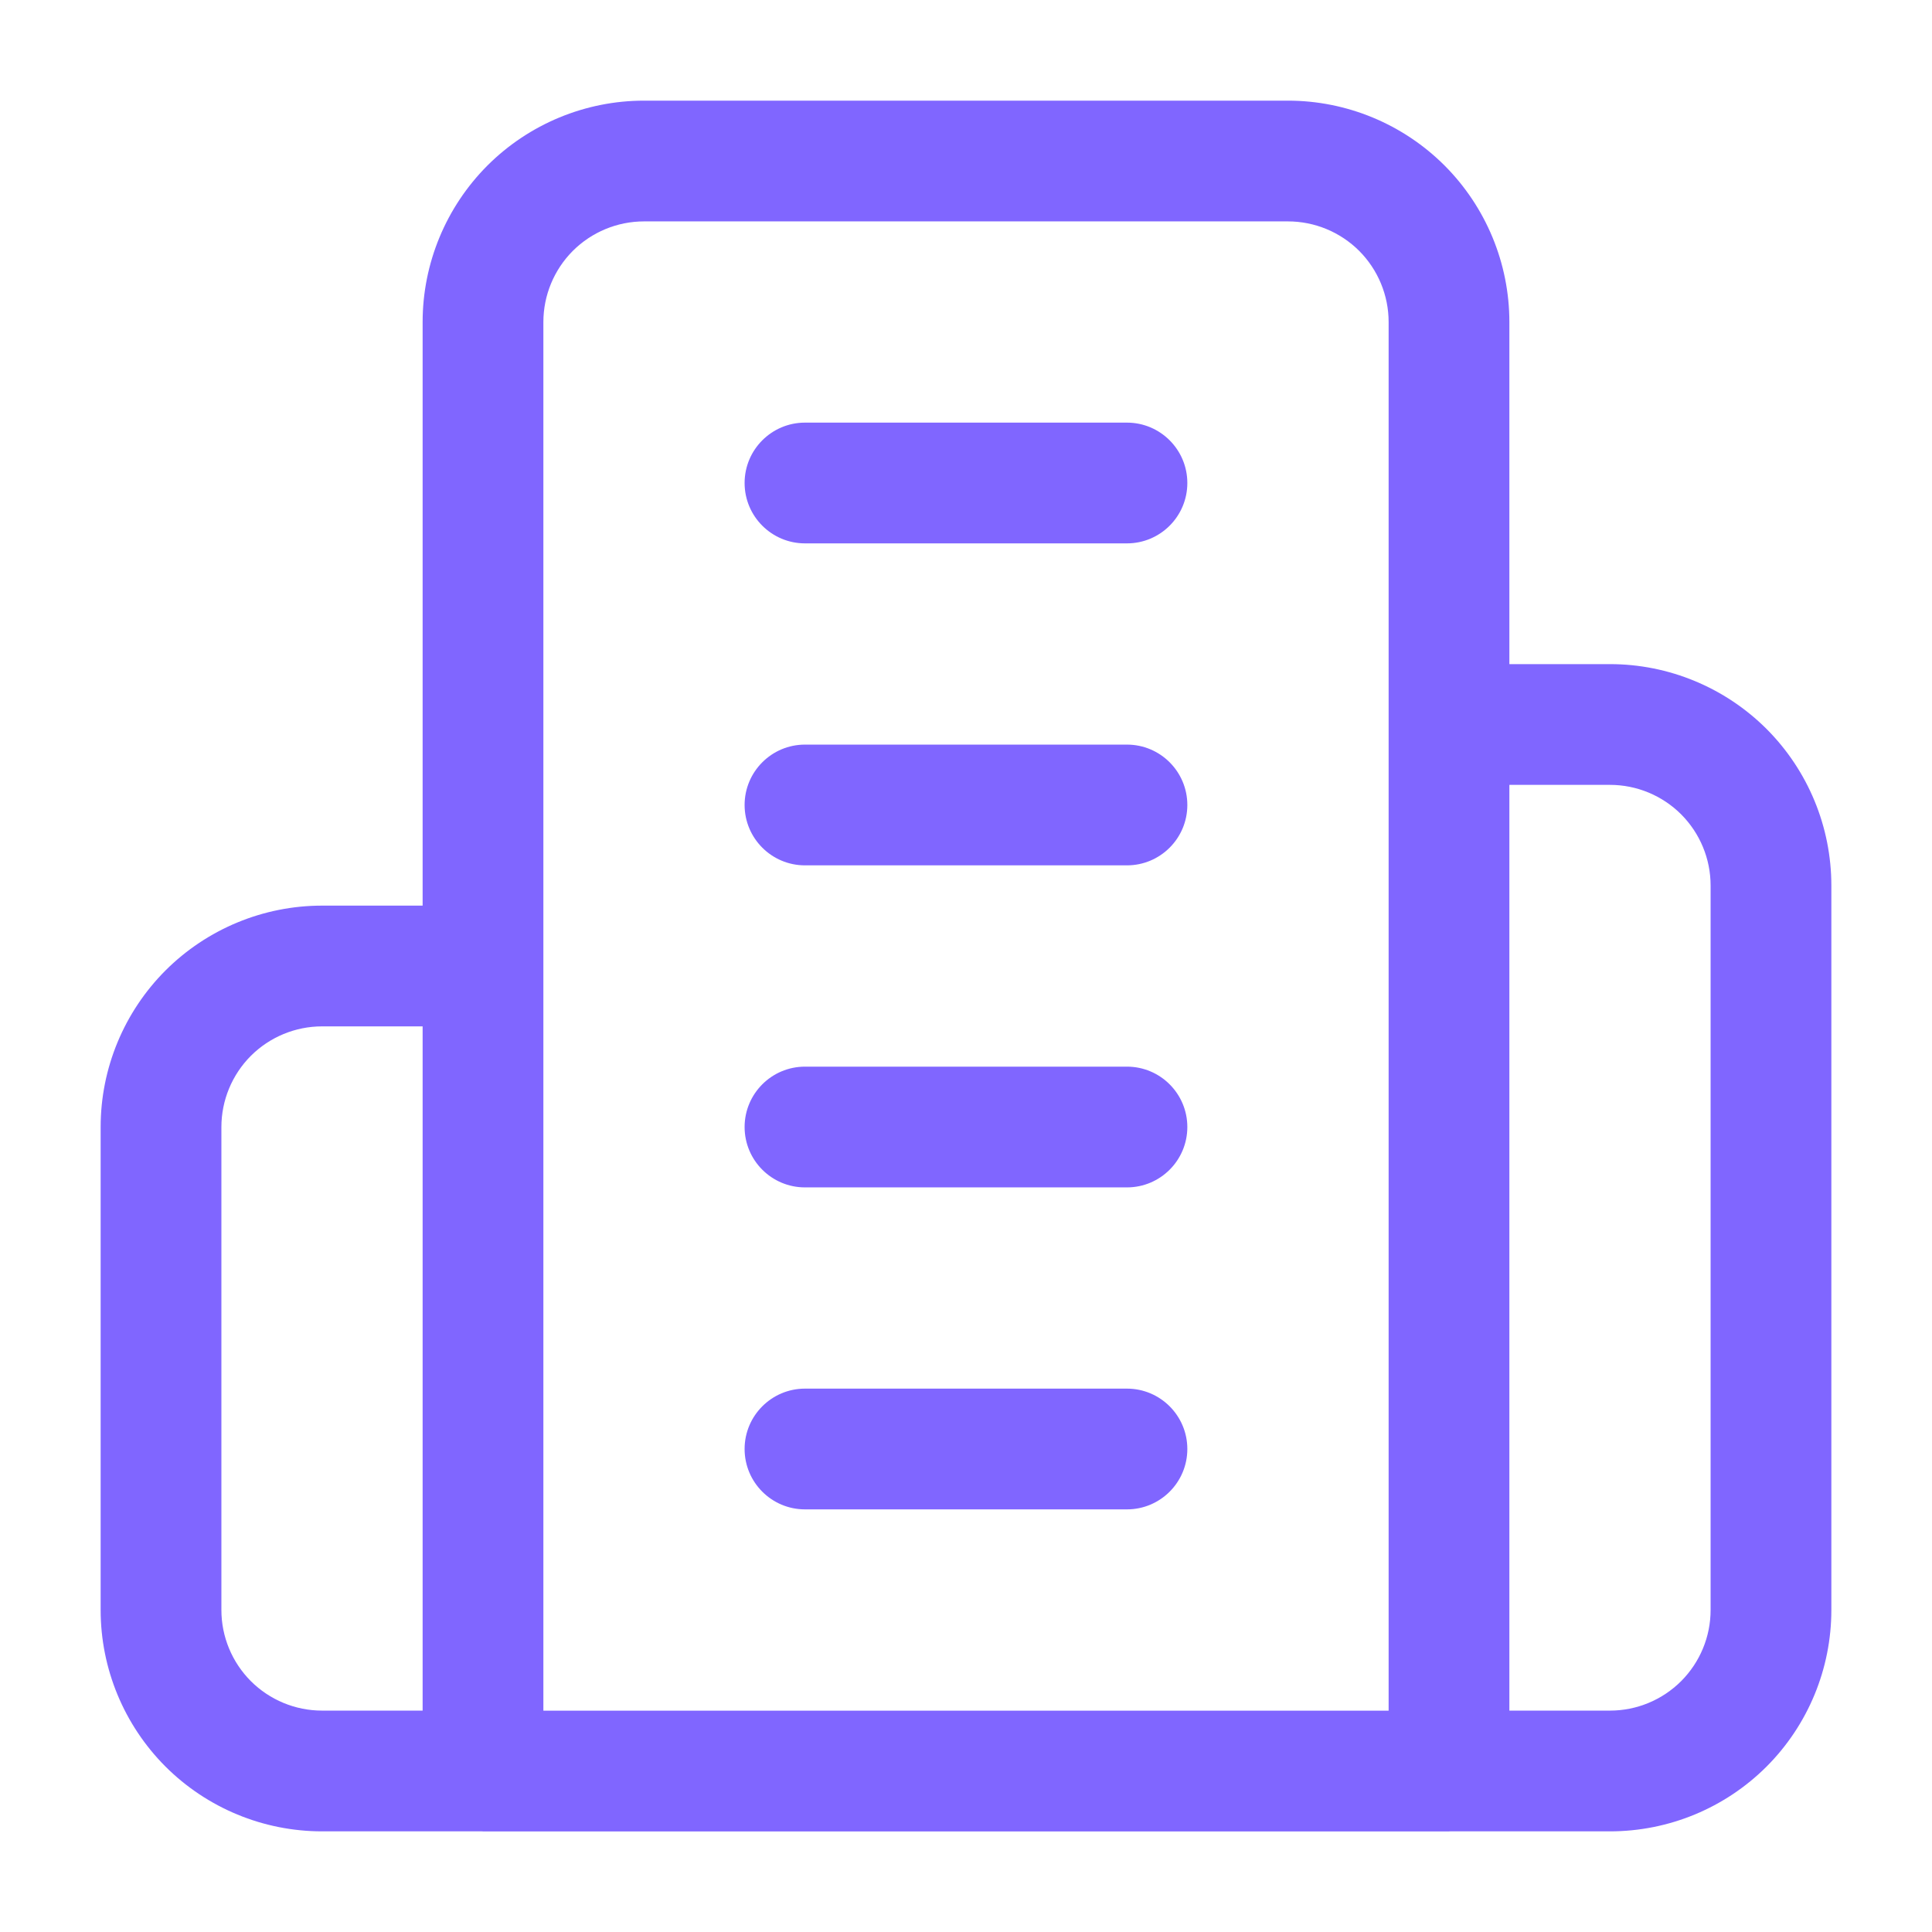 <svg width="32" height="32" viewBox="0 0 32 32" fill="none" xmlns="http://www.w3.org/2000/svg">
<path d="M21.333 1.667C22.305 1.667 23.238 2.054 23.926 2.741C24.613 3.429 25 4.362 25 5.334V11H26.667C27.639 11 28.572 11.387 29.26 12.074C29.947 12.762 30.333 13.695 30.333 14.667V26.667C30.333 27.639 29.947 28.572 29.26 29.26C28.572 29.947 27.639 30.333 26.667 30.333H24.018C24.012 30.333 24.006 30.334 24 30.334H8C7.994 30.334 7.988 30.333 7.982 30.333H5.334C4.362 30.333 3.429 29.947 2.741 29.26C2.054 28.572 1.667 27.639 1.667 26.667V18.667C1.667 17.695 2.054 16.762 2.741 16.074C3.429 15.387 4.362 15 5.334 15H7V5.334C7 4.362 7.387 3.429 8.074 2.741C8.762 2.054 9.695 1.667 10.667 1.667H21.333ZM10.667 3.667C10.225 3.667 9.801 3.843 9.488 4.155C9.176 4.468 9 4.892 9 5.334V28.334H23V5.334C23 4.892 22.824 4.468 22.512 4.155C22.199 3.843 21.775 3.667 21.333 3.667H10.667ZM5.334 17C4.892 17 4.468 17.176 4.155 17.488C3.843 17.801 3.667 18.225 3.667 18.667V26.667C3.667 27.109 3.843 27.532 4.155 27.845C4.468 28.157 4.892 28.333 5.334 28.333H7V17H5.334ZM25 28.333H26.667C27.109 28.333 27.532 28.157 27.845 27.845C28.157 27.532 28.333 27.109 28.333 26.667V14.667C28.333 14.225 28.157 13.801 27.845 13.488C27.532 13.176 27.109 13 26.667 13H25V28.333ZM18.666 23C19.218 23 19.666 23.448 19.666 24C19.666 24.552 19.218 25 18.666 25H13.333C12.781 25 12.333 24.552 12.333 24C12.333 23.448 12.781 23 13.333 23H18.666ZM18.666 17.667C19.218 17.667 19.666 18.115 19.666 18.667C19.666 19.219 19.218 19.667 18.666 19.667H13.333C12.781 19.667 12.333 19.219 12.333 18.667C12.333 18.115 12.781 17.667 13.333 17.667H18.666ZM18.666 12.333C19.218 12.333 19.666 12.781 19.666 13.333C19.666 13.885 19.218 14.333 18.666 14.333H13.333C12.781 14.333 12.333 13.885 12.333 13.333C12.333 12.781 12.781 12.333 13.333 12.333H18.666ZM18.666 7C19.218 7 19.666 7.448 19.666 8C19.666 8.552 19.218 9 18.666 9H13.333C12.781 9 12.333 8.552 12.333 8C12.333 7.448 12.781 7 13.333 7H18.666Z" fill="#8066FF"/>
</svg>
